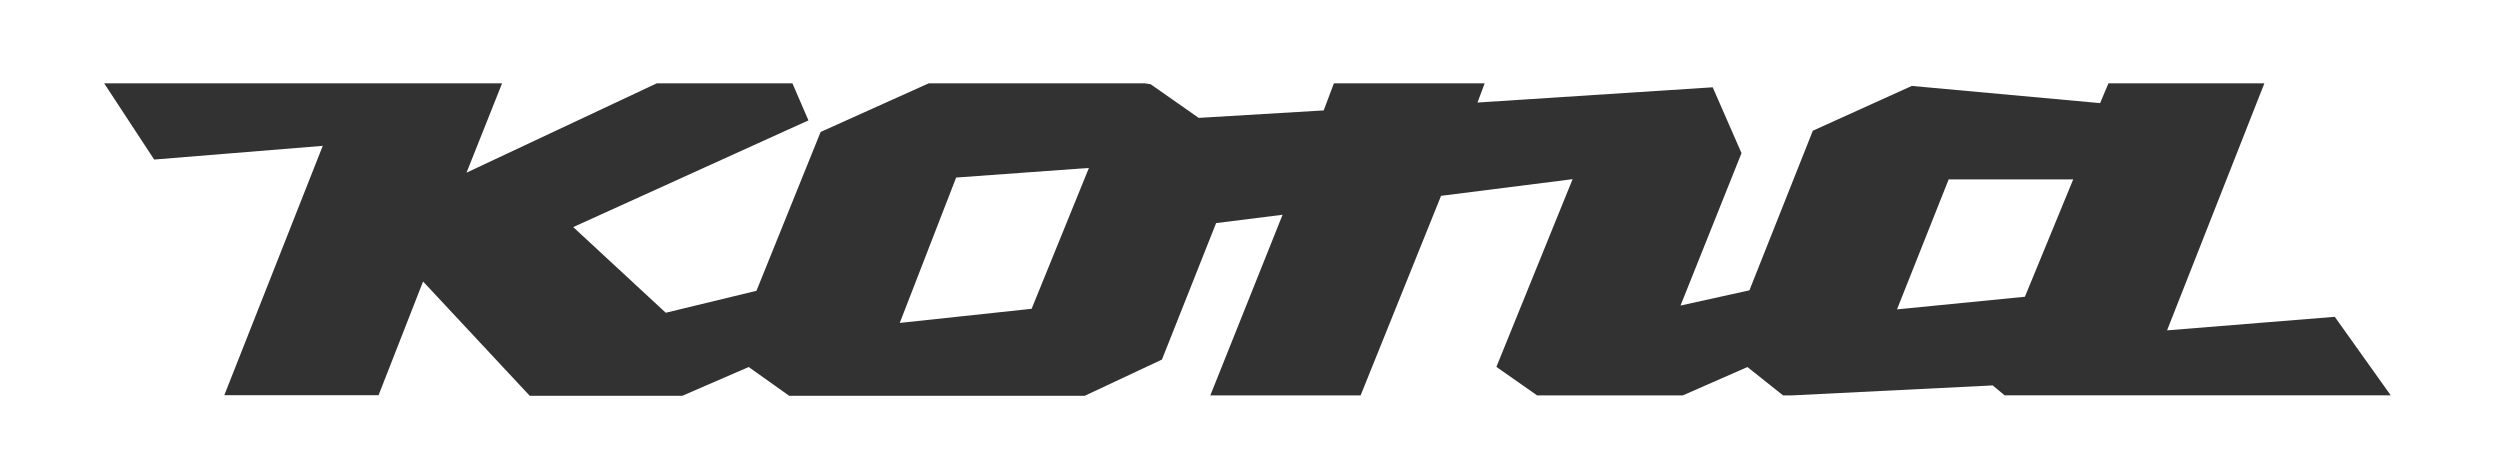 <svg xmlns="http://www.w3.org/2000/svg" width="240" height="45" viewBox="0 0 240 45">
  <defs>
    <style>
      .cls-1 {
        fill: #323232;
      }

      .cls-2 {
        fill: none;
      }
    </style>
  </defs>
  <g id="acw-Kona" transform="translate(-1530 -831)">
    <g id="Layer_2" data-name="Layer 2" transform="translate(1540 839)">
      <g id="Layer_1" data-name="Layer 1">
        <path id="Path_48" data-name="Path 48" class="cls-1" d="M81.79,9.044l12.746-.922-5.5,13.522L76.376,23Zm95.283.176h11.956L184.39,20.488,172.112,21.7ZM192.41,0l-.8,1.9L173.532.249l-9.5,4.3-6.088,15.322-6.615,1.463L157.185,6.7,154.42.38l-22.58,1.463L132.527,0H118.054l-.98,2.6-12,.717L100.463.088,99.907,0H79.156L68.78,4.668,62.62,19.917l-8.707,2.107L45.029,13.8,67.61,3.556,66.073,0H53.049L34.785,8.576,38.2,0H0L4.8,7.317,20.985,6,11.532,29.941h14.81l4.273-10.917L40.859,30H55.493l6.38-2.766L65.766,30H94.127l7.42-3.483,5.2-13.1,6.38-.8-6.937,17.341h14.429L128.341,10.8l12.629-1.6L133.654,27.22l3.907,2.737h13.99l6.2-2.722,3.424,2.722h.849L181.3,29l1.141.951h37.068l-5.371-7.537-16.1,1.3L207.38,0Z"/>
      </g>
    </g>
    <rect id="Rectangle_5" data-name="Rectangle 5" class="cls-2" width="240" height="45" transform="translate(1530 831)"/>
  </g>
</svg>
